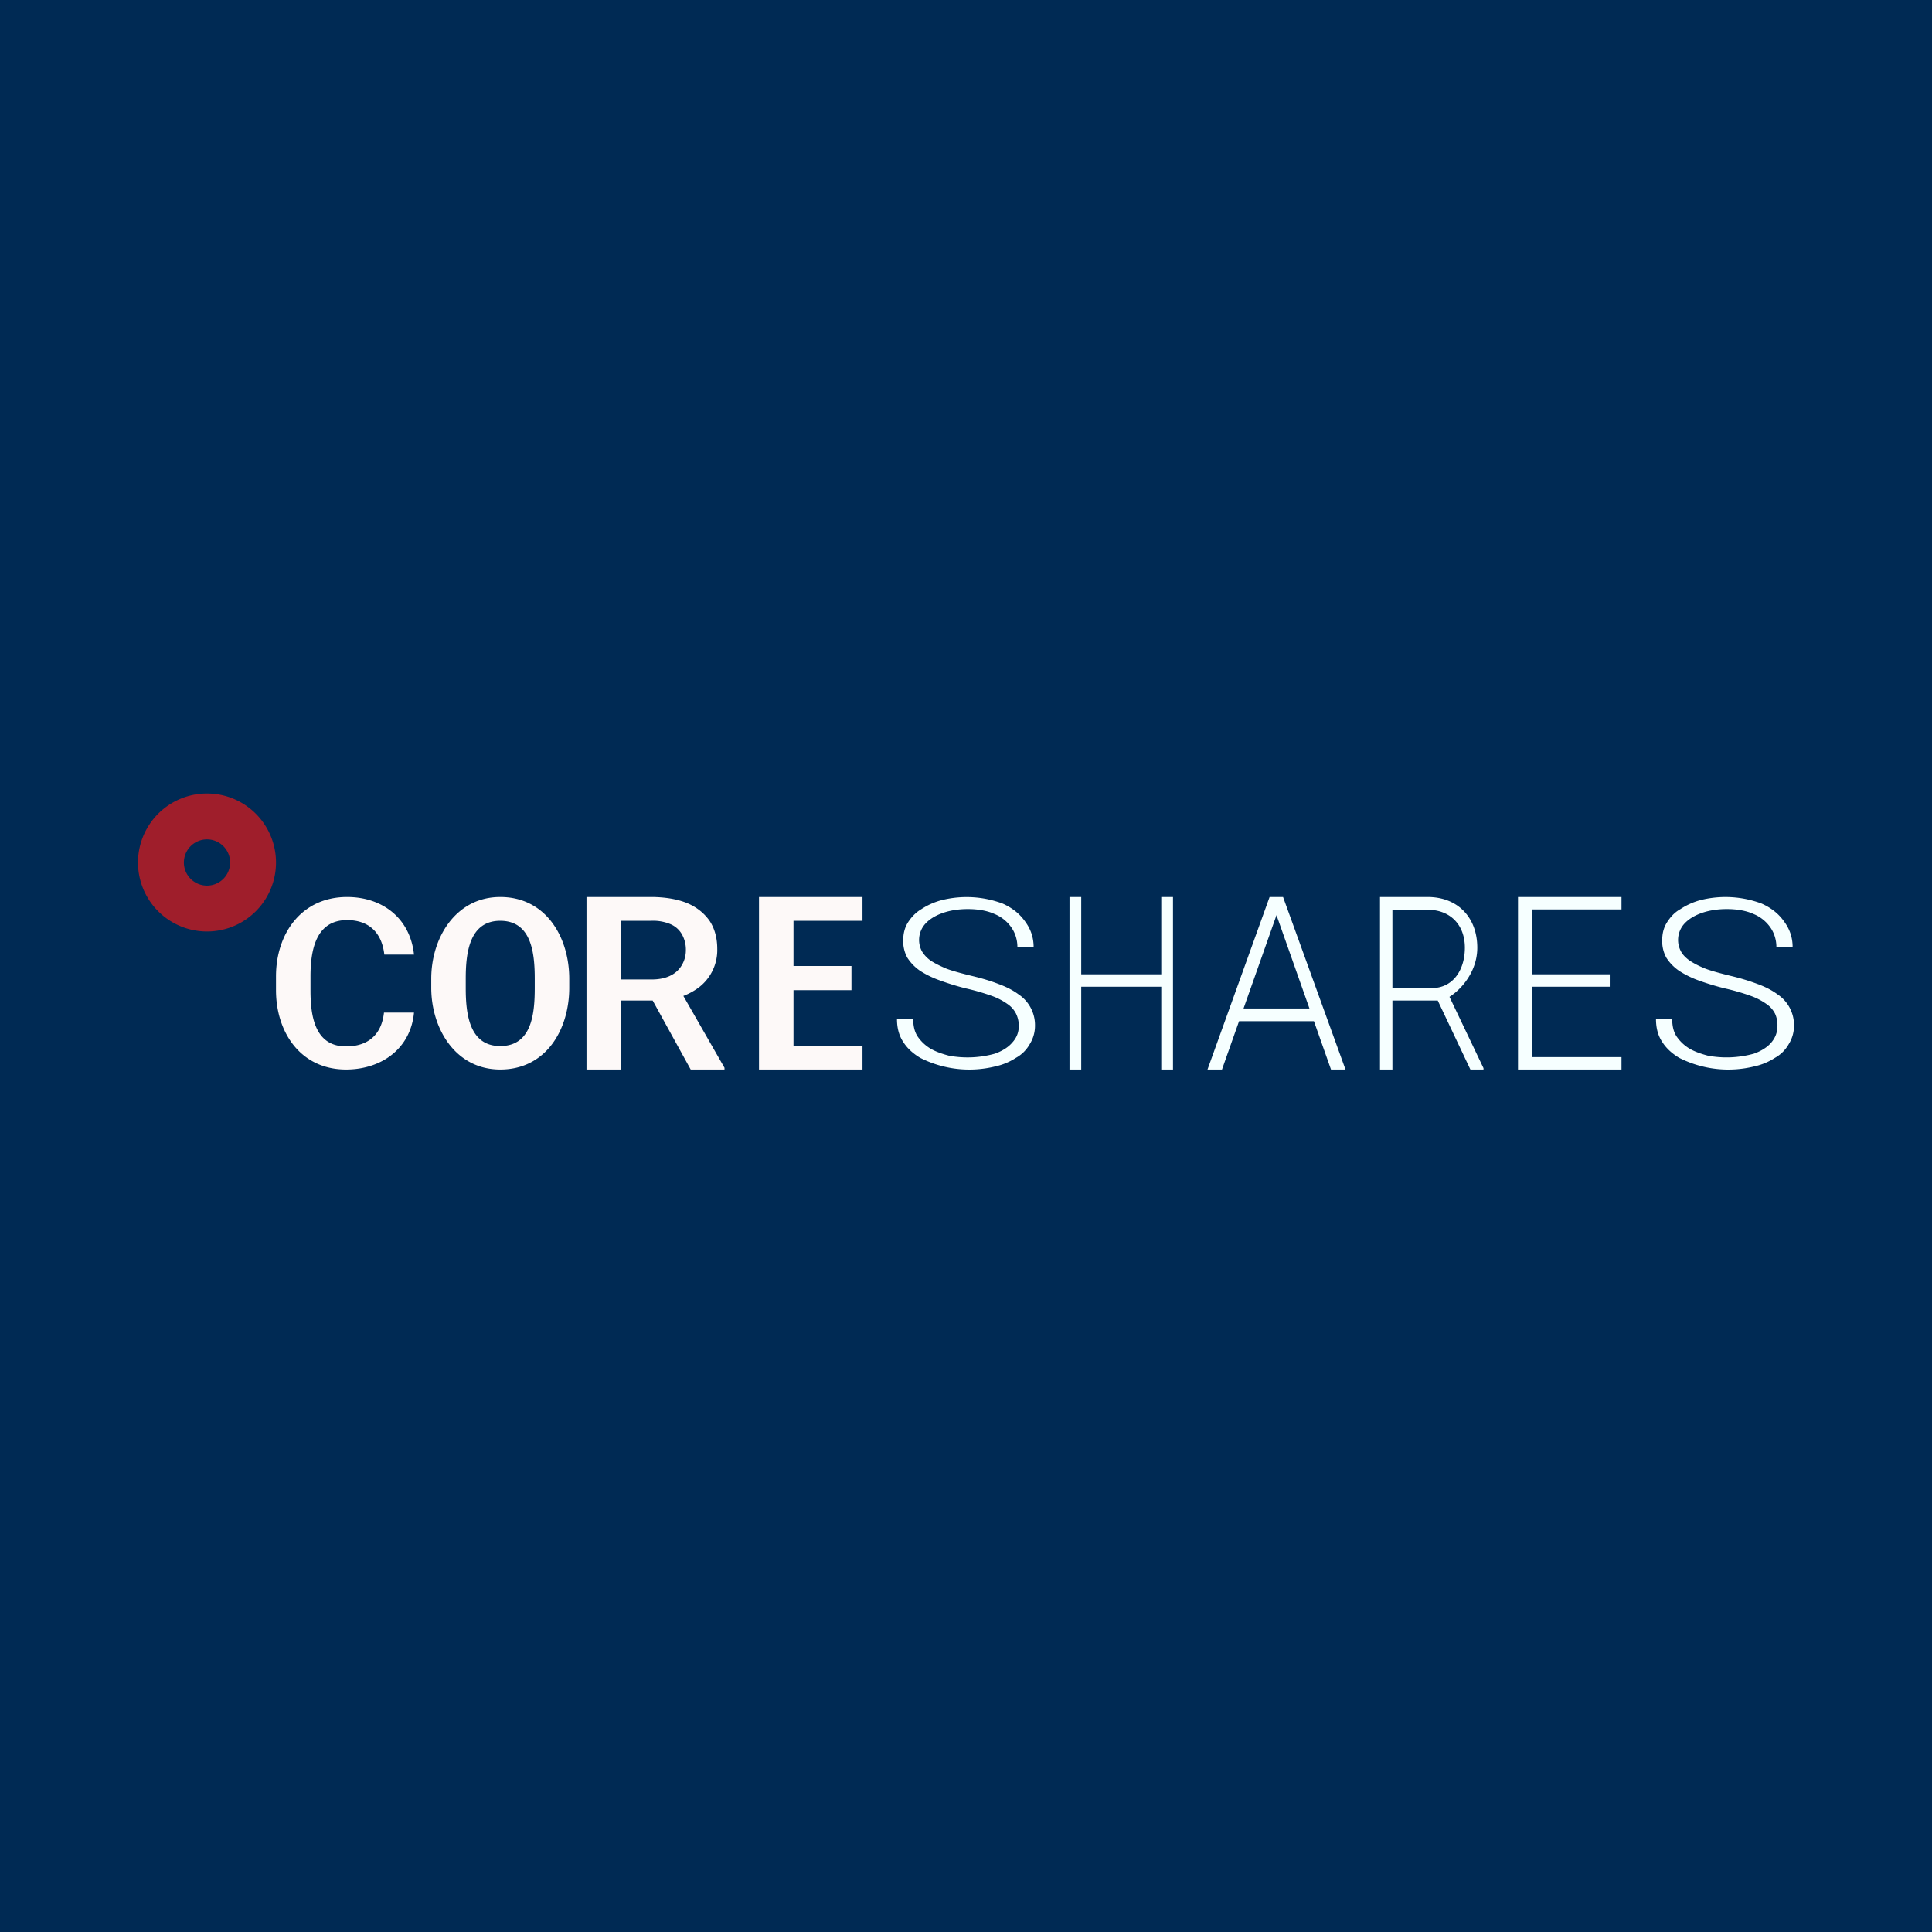<!-- by TradingView --><svg width="56" height="56" viewBox="0 0 56 56" xmlns="http://www.w3.org/2000/svg"><path fill="#002A54" d="M0 0h56v56H0z"/><path d="M11.13 29.35H12c-.1 1.06-.96 1.65-1.97 1.65C8.72 31 8 29.93 8 28.7v-.4c0-1.24.74-2.3 2.06-2.3 1.03 0 1.83.62 1.94 1.67h-.86c-.07-.63-.44-1-1.08-1-.9 0-1.06.86-1.06 1.63v.41c0 .75.13 1.62 1.03 1.62.64 0 1.03-.34 1.1-.98ZM16.5 28.37v.26c0 1.21-.67 2.37-2 2.37-1.3 0-2-1.19-2-2.37v-.26c0-1.2.72-2.37 2-2.37 1.32 0 2 1.16 2 2.37Zm-1 .27v-.27c0-.76-.1-1.68-1-1.68s-1 .94-1 1.68v.27c0 .74.1 1.68 1 1.68.91 0 1-.93 1-1.68ZM17 26h1.87c.4 0 .75.06 1.03.17.29.12.5.29.66.51.15.22.23.5.23.82a1.36 1.36 0 0 1-.56 1.14c-.18.13-.39.23-.64.3l-.27.06h-1.69v-.61h1.26c.22 0 .4-.04.54-.11a.76.76 0 0 0 .33-.3.84.84 0 0 0 .12-.43.9.9 0 0 0-.11-.46.69.69 0 0 0-.33-.3 1.3 1.3 0 0 0-.57-.1H18V31h-1v-5Zm3.02 5-1.24-2.25h.96l1.26 2.2V31h-.98ZM25 30.32V31h-2.43v-.68H25ZM23 26v5h-1v-5h1Zm1.68 2v.7h-2.11V28h2.11Zm.32-2v.69h-2.43V26H25Z" fill="#FDF9F8"/><path d="M29.53 29.74a.8.8 0 0 0-.08-.36.75.75 0 0 0-.25-.28 1.87 1.87 0 0 0-.47-.24 6.4 6.4 0 0 0-.73-.21 7.3 7.3 0 0 1-.75-.23 2.76 2.76 0 0 1-.58-.28c-.16-.11-.28-.24-.37-.38a.99.99 0 0 1-.12-.5c0-.19.04-.36.13-.51.1-.16.23-.3.4-.4a2 2 0 0 1 .59-.26 2.98 2.98 0 0 1 1.76.1c.29.13.5.3.66.53.16.22.24.46.24.73h-.47c0-.2-.06-.4-.17-.56a1.1 1.1 0 0 0-.5-.4c-.2-.09-.46-.14-.77-.14-.3 0-.56.05-.77.13-.21.08-.37.19-.48.32a.7.7 0 0 0-.08.77c.06.1.14.19.25.27.12.08.28.16.47.24.19.07.42.13.7.2.3.07.57.15.8.24.22.08.42.18.58.3a1.07 1.07 0 0 1 .48.91 1 1 0 0 1-.15.53c-.09.16-.22.3-.4.4-.17.11-.37.2-.6.25a3.15 3.15 0 0 1-2.18-.25c-.2-.12-.37-.27-.49-.46-.12-.18-.18-.4-.18-.66h.47c0 .2.04.38.14.52s.22.25.37.34c.16.09.34.15.53.2a2.95 2.95 0 0 0 1.33-.06c.22-.08.39-.19.5-.32.13-.14.19-.3.19-.48ZM33.72 28.24v.36h-2.46v-.36h2.46ZM31.34 26v5H31v-5h.34ZM34 26v5h-.34v-5H34ZM37.08 26.3 35.42 31H35l1.8-5h.3l-.02.3Zm1.5 4.7-1.66-4.7-.02-.3h.29L39 31h-.42Zm-.3-1.77v.37h-2.53v-.37h2.53ZM40 26h1.38c.88 0 1.44.6 1.44 1.47 0 .92-.82 1.53-1.08 1.53h-1.47v-.36h1.23c.62 0 .96-.53.96-1.17 0-.66-.42-1.1-1.08-1.1h-1.02V31H40v-5Zm2.62 5-1.06-2.24h.39l1.05 2.2V31h-.38ZM47 30.64V31h-2.72v-.36H47ZM44.4 26v5H44v-5h.4Zm2.26 2.24v.36h-2.38v-.36h2.38ZM47 26v.36h-2.72V26H47ZM51.52 29.74a.8.8 0 0 0-.07-.36.75.75 0 0 0-.25-.28 1.87 1.87 0 0 0-.47-.24 6.4 6.4 0 0 0-.73-.21 7.34 7.34 0 0 1-.76-.23 2.77 2.77 0 0 1-.57-.28c-.16-.11-.28-.24-.37-.38a.99.99 0 0 1-.12-.5c0-.2.04-.36.13-.51.1-.16.22-.3.4-.4a2 2 0 0 1 .58-.26 2.98 2.98 0 0 1 1.77.1c.29.13.5.3.66.53.16.22.24.46.24.73h-.47c0-.2-.06-.4-.17-.56a1.1 1.1 0 0 0-.5-.4c-.2-.09-.46-.14-.77-.14-.3 0-.56.05-.77.13-.21.08-.37.19-.48.32a.7.7 0 0 0-.08.77c.05.1.14.19.25.27.12.08.27.16.47.24.19.07.42.13.7.2.3.07.56.15.8.24.22.08.42.18.58.3a1.07 1.07 0 0 1 .48.91 1 1 0 0 1-.15.53c-.09.16-.22.3-.4.4-.17.11-.37.2-.6.25a3.15 3.15 0 0 1-2.18-.25c-.2-.12-.37-.27-.49-.46-.12-.18-.18-.4-.18-.66h.47c0 .2.04.38.14.52s.22.25.37.34c.16.09.34.15.53.2a2.96 2.96 0 0 0 1.33-.06c.22-.08.39-.19.5-.32.12-.14.18-.3.18-.48Z" fill="#F6FFFF"/><path fill-rule="evenodd" d="M6 25.67a.67.67 0 1 0 0-1.34.67.67 0 0 0 0 1.34ZM6 27a2 2 0 1 0 0-4 2 2 0 0 0 0 4Z" fill="#9F1E2B"/></svg>